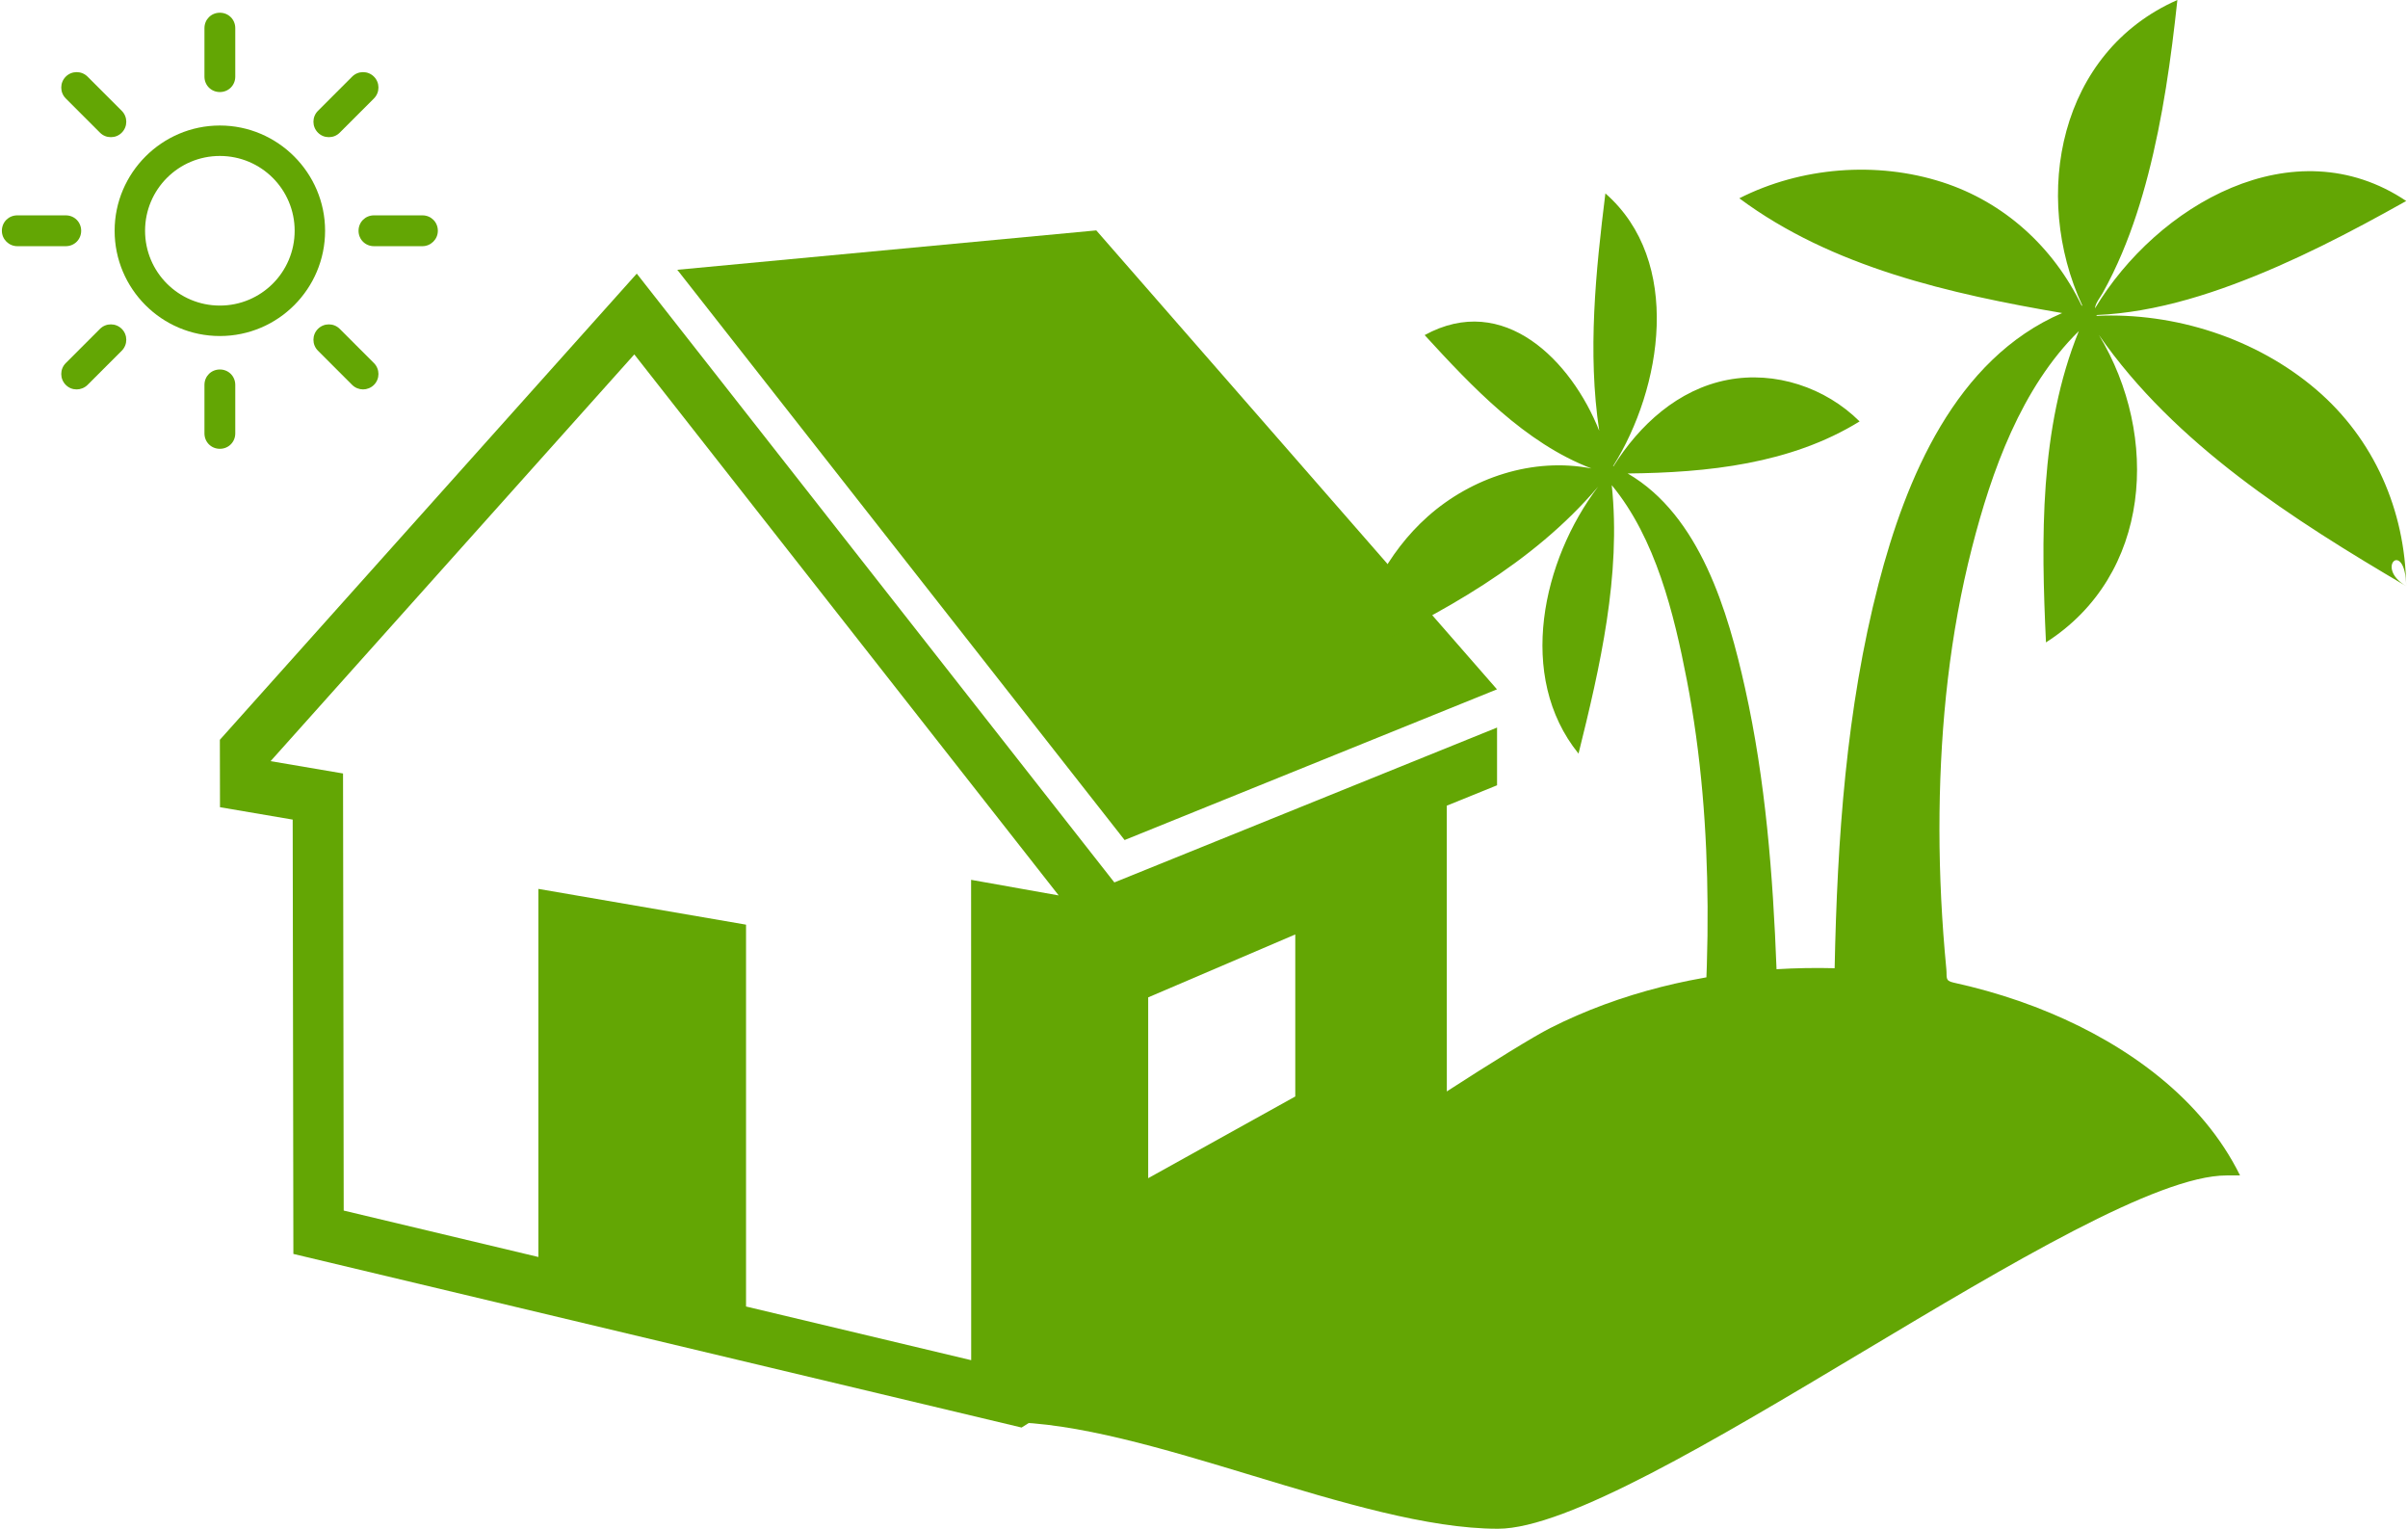 <?xml version="1.0" encoding="UTF-8" standalone="no"?>
<svg width="230px" height="146px" viewBox="0 0 230 146" version="1.1" xmlns="http://www.w3.org/2000/svg" xmlns:xlink="http://www.w3.org/1999/xlink">
    <!-- Generator: Sketch 41.2 (35397) - http://www.bohemiancoding.com/sketch -->
    <title>segunda vivienda</title>
    <desc>Created with Sketch.</desc>
    <defs></defs>
    <g id="Page-1" stroke="none" stroke-width="1" fill="none" fill-rule="evenodd">
        <g id="segunda-vivienda" fill="#63A604">
            <path d="M60.821,26.128 L21,70.643 C21.006,72.787 21.009,74.937 21.013,77.081 C23.327,77.477 25.642,77.87 27.956,78.264 C27.978,92.09 27.995,105.912 28.022,119.737 C51.207,125.268 74.392,130.787 97.578,136.316 C111.116,127.714 124.655,119.108 138.195,110.501 C138.195,100.138 138.19,87.913 138.189,76.934 L142.991,74.987 L142.991,69.474 L106.437,84.263 L60.821,26.128 Z M142.983,65.825 L104.711,22 L64.69,25.762 L107.417,80.215 L142.983,65.825 Z M71.258,124.758 L71.258,88.295 L51.424,84.881 L51.424,120.03 L32.829,115.597 C32.801,101.684 32.785,87.771 32.765,73.859 C30.457,73.467 28.15,73.073 25.845,72.682 L60.586,33.843 L101.121,85.504 L92.755,84.015 L92.763,129.883 L71.258,124.758 Z M109.669,95.239 L123.718,89.23 L123.718,104.703 L109.669,112.505 L109.669,95.239 L109.669,95.239 Z" id="hogar-copy"></path>
            <path d="M229.827,55.97 C229.729,48.738 226.763,41.928 221.238,37.204 C215.521,32.315 207.71,29.805 200.22,30.163 L200.305,30.08 C201.713,30.019 203.115,29.857 204.503,29.618 C207.531,29.096 210.488,28.211 213.365,27.141 C219.082,25.013 224.519,22.173 229.832,19.192 C219.073,11.981 206.007,19.605 200.1,29.448 C200.133,28.96 200.585,28.429 200.84,27.972 C201.528,26.739 202.14,25.465 202.689,24.165 C203.713,21.737 204.516,19.221 205.176,16.672 C206.589,11.211 207.371,5.601 207.972,0 C196.692,4.962 194.026,18.62 198.887,29.174 L198.831,29.192 C196.143,23.608 191.441,19.302 185.513,17.394 C179.234,15.374 172.014,15.947 166.131,18.935 C174.984,25.522 186.293,28.063 196.967,29.892 C186.775,34.272 182.034,45.711 179.431,55.748 C176.336,67.681 175.485,80.171 175.236,92.454 C173.385,92.407 171.534,92.438 169.686,92.55 C169.344,83.571 168.639,74.513 166.682,65.726 C165.059,58.439 162.388,49.235 155.469,45.212 C163.057,45.135 171.025,44.314 177.62,40.241 C174.353,36.994 169.547,35.399 165,36.276 C160.284,37.185 156.593,40.565 154.109,44.529 L154.072,44.515 C158.764,37.052 160.733,24.937 153.338,18.468 C152.416,25.928 151.621,33.651 152.75,41.132 C150.086,34.437 143.638,27.852 136.076,31.998 C140.581,36.909 145.648,42.307 152.011,44.733 C146.434,43.649 140.565,45.589 136.369,49.322 C132.47,52.791 130.113,57.627 129,62.668 C137.644,58.623 146.381,53.852 152.645,46.472 C147.335,53.467 144.812,64.59 150.773,71.964 C152.829,63.687 154.854,54.908 153.946,46.327 C158.147,51.417 159.897,58.622 161.122,64.958 C162.495,72.056 163.053,79.308 163.1,86.53 C163.112,88.411 163.088,90.291 163.029,92.171 C163.017,92.556 163.003,92.941 162.988,93.325 C162.436,93.421 161.885,93.525 161.336,93.636 C160.434,93.819 159.536,94.023 158.644,94.249 C154.996,95.174 151.433,96.464 148.075,98.167 C141.915,101.291 99.169,129.5 96.07,135.797 C109.438,135.797 129.707,145.98 143.074,145.98 C156.239,145.98 199.504,112.243 212.669,112.243 L213.957,112.243 C210.343,104.9 203.209,99.817 195.825,96.724 C193.855,95.899 191.831,95.201 189.774,94.623 C188.713,94.324 187.644,94.058 186.568,93.822 C185.753,93.644 185.979,93.309 185.905,92.549 C185.85,91.974 185.798,91.4 185.749,90.824 C185.376,86.417 185.203,81.992 185.255,77.569 C185.354,69.078 186.242,60.538 188.352,52.301 C190.224,44.991 193.062,37.021 198.56,31.614 C194.777,40.906 194.959,51.492 195.421,61.342 C205.493,54.911 206.313,41.653 200.478,31.988 C207.743,42.444 219.033,49.623 229.827,55.97 C229.765,51.439 226.733,54.151 229.827,55.97" id="Fill-45"></path>
            <g id="sun-(1)" transform="translate(0, 1)">
                <g id="Group">
                    <path d="M21,31.087 C26.564,31.087 31.051,26.564 31.051,21.036 C31.051,15.508 26.528,10.985 21,10.985 C15.472,10.985 10.949,15.508 10.949,21.036 C10.949,26.564 15.436,31.087 21,31.087 Z M21,13.892 C24.949,13.892 28.144,17.087 28.144,21.036 C28.144,24.985 24.949,28.179 21,28.179 C17.051,28.179 13.856,24.985 13.856,21.036 C13.856,17.087 17.051,13.892 21,13.892 Z" id="Shape"></path>
                    <path d="M22.472,6.318 L22.472,1.687 C22.472,0.862 21.826,0.215 21,0.215 C20.174,0.215 19.528,0.862 19.528,1.687 L19.528,6.318 C19.528,7.144 20.174,7.79 21,7.79 C21.826,7.79 22.472,7.144 22.472,6.318 Z" id="Shape"></path>
                    <path d="M19.528,35.754 L19.528,40.385 C19.528,41.21 20.174,41.856 21,41.856 C21.826,41.856 22.472,41.21 22.472,40.385 L22.472,35.754 C22.472,34.928 21.826,34.282 21,34.282 C20.174,34.282 19.528,34.928 19.528,35.754 Z" id="Shape"></path>
                    <path d="M32.451,11.667 L35.718,8.4 C36.292,7.826 36.292,6.892 35.718,6.318 C35.144,5.744 34.21,5.744 33.636,6.318 L30.369,9.585 C29.795,10.159 29.795,11.092 30.369,11.667 C30.656,11.954 31.015,12.097 31.41,12.097 C31.805,12.097 32.164,11.954 32.451,11.667 L32.451,11.667 Z" id="Shape"></path>
                    <path d="M6.282,35.754 C6.569,36.041 6.928,36.185 7.323,36.185 C7.682,36.185 8.077,36.041 8.364,35.754 L11.631,32.487 C12.205,31.913 12.205,30.979 11.631,30.405 C11.056,29.831 10.123,29.831 9.549,30.405 L6.282,33.672 C5.708,34.246 5.708,35.179 6.282,35.754 Z" id="Shape"></path>
                    <path d="M41.821,21.036 C41.821,20.21 41.174,19.564 40.349,19.564 L35.718,19.564 C34.892,19.564 34.246,20.21 34.246,21.036 C34.246,21.862 34.892,22.508 35.718,22.508 L40.349,22.508 C41.138,22.508 41.821,21.862 41.821,21.036 Z" id="Shape"></path>
                    <path d="M1.651,22.508 L6.282,22.508 C7.108,22.508 7.754,21.862 7.754,21.036 C7.754,20.21 7.108,19.564 6.282,19.564 L1.651,19.564 C0.826,19.564 0.179,20.21 0.179,21.036 C0.179,21.862 0.862,22.508 1.651,22.508 Z" id="Shape"></path>
                    <path d="M34.677,36.185 C35.036,36.185 35.431,36.041 35.718,35.754 C36.292,35.179 36.292,34.246 35.718,33.672 L32.451,30.405 C31.877,29.831 30.944,29.831 30.369,30.405 C29.795,30.979 29.795,31.913 30.369,32.487 L33.636,35.754 C33.923,36.041 34.318,36.185 34.677,36.185 L34.677,36.185 Z" id="Shape"></path>
                    <path d="M11.631,11.667 C12.205,11.092 12.205,10.159 11.631,9.585 L8.364,6.318 C7.79,5.744 6.856,5.744 6.282,6.318 C5.708,6.892 5.708,7.826 6.282,8.4 L9.549,11.667 C9.836,11.954 10.195,12.097 10.59,12.097 C10.985,12.097 11.344,11.954 11.631,11.667 L11.631,11.667 Z" id="Shape"></path>
                </g>
            </g>
        </g>
    </g>
</svg>